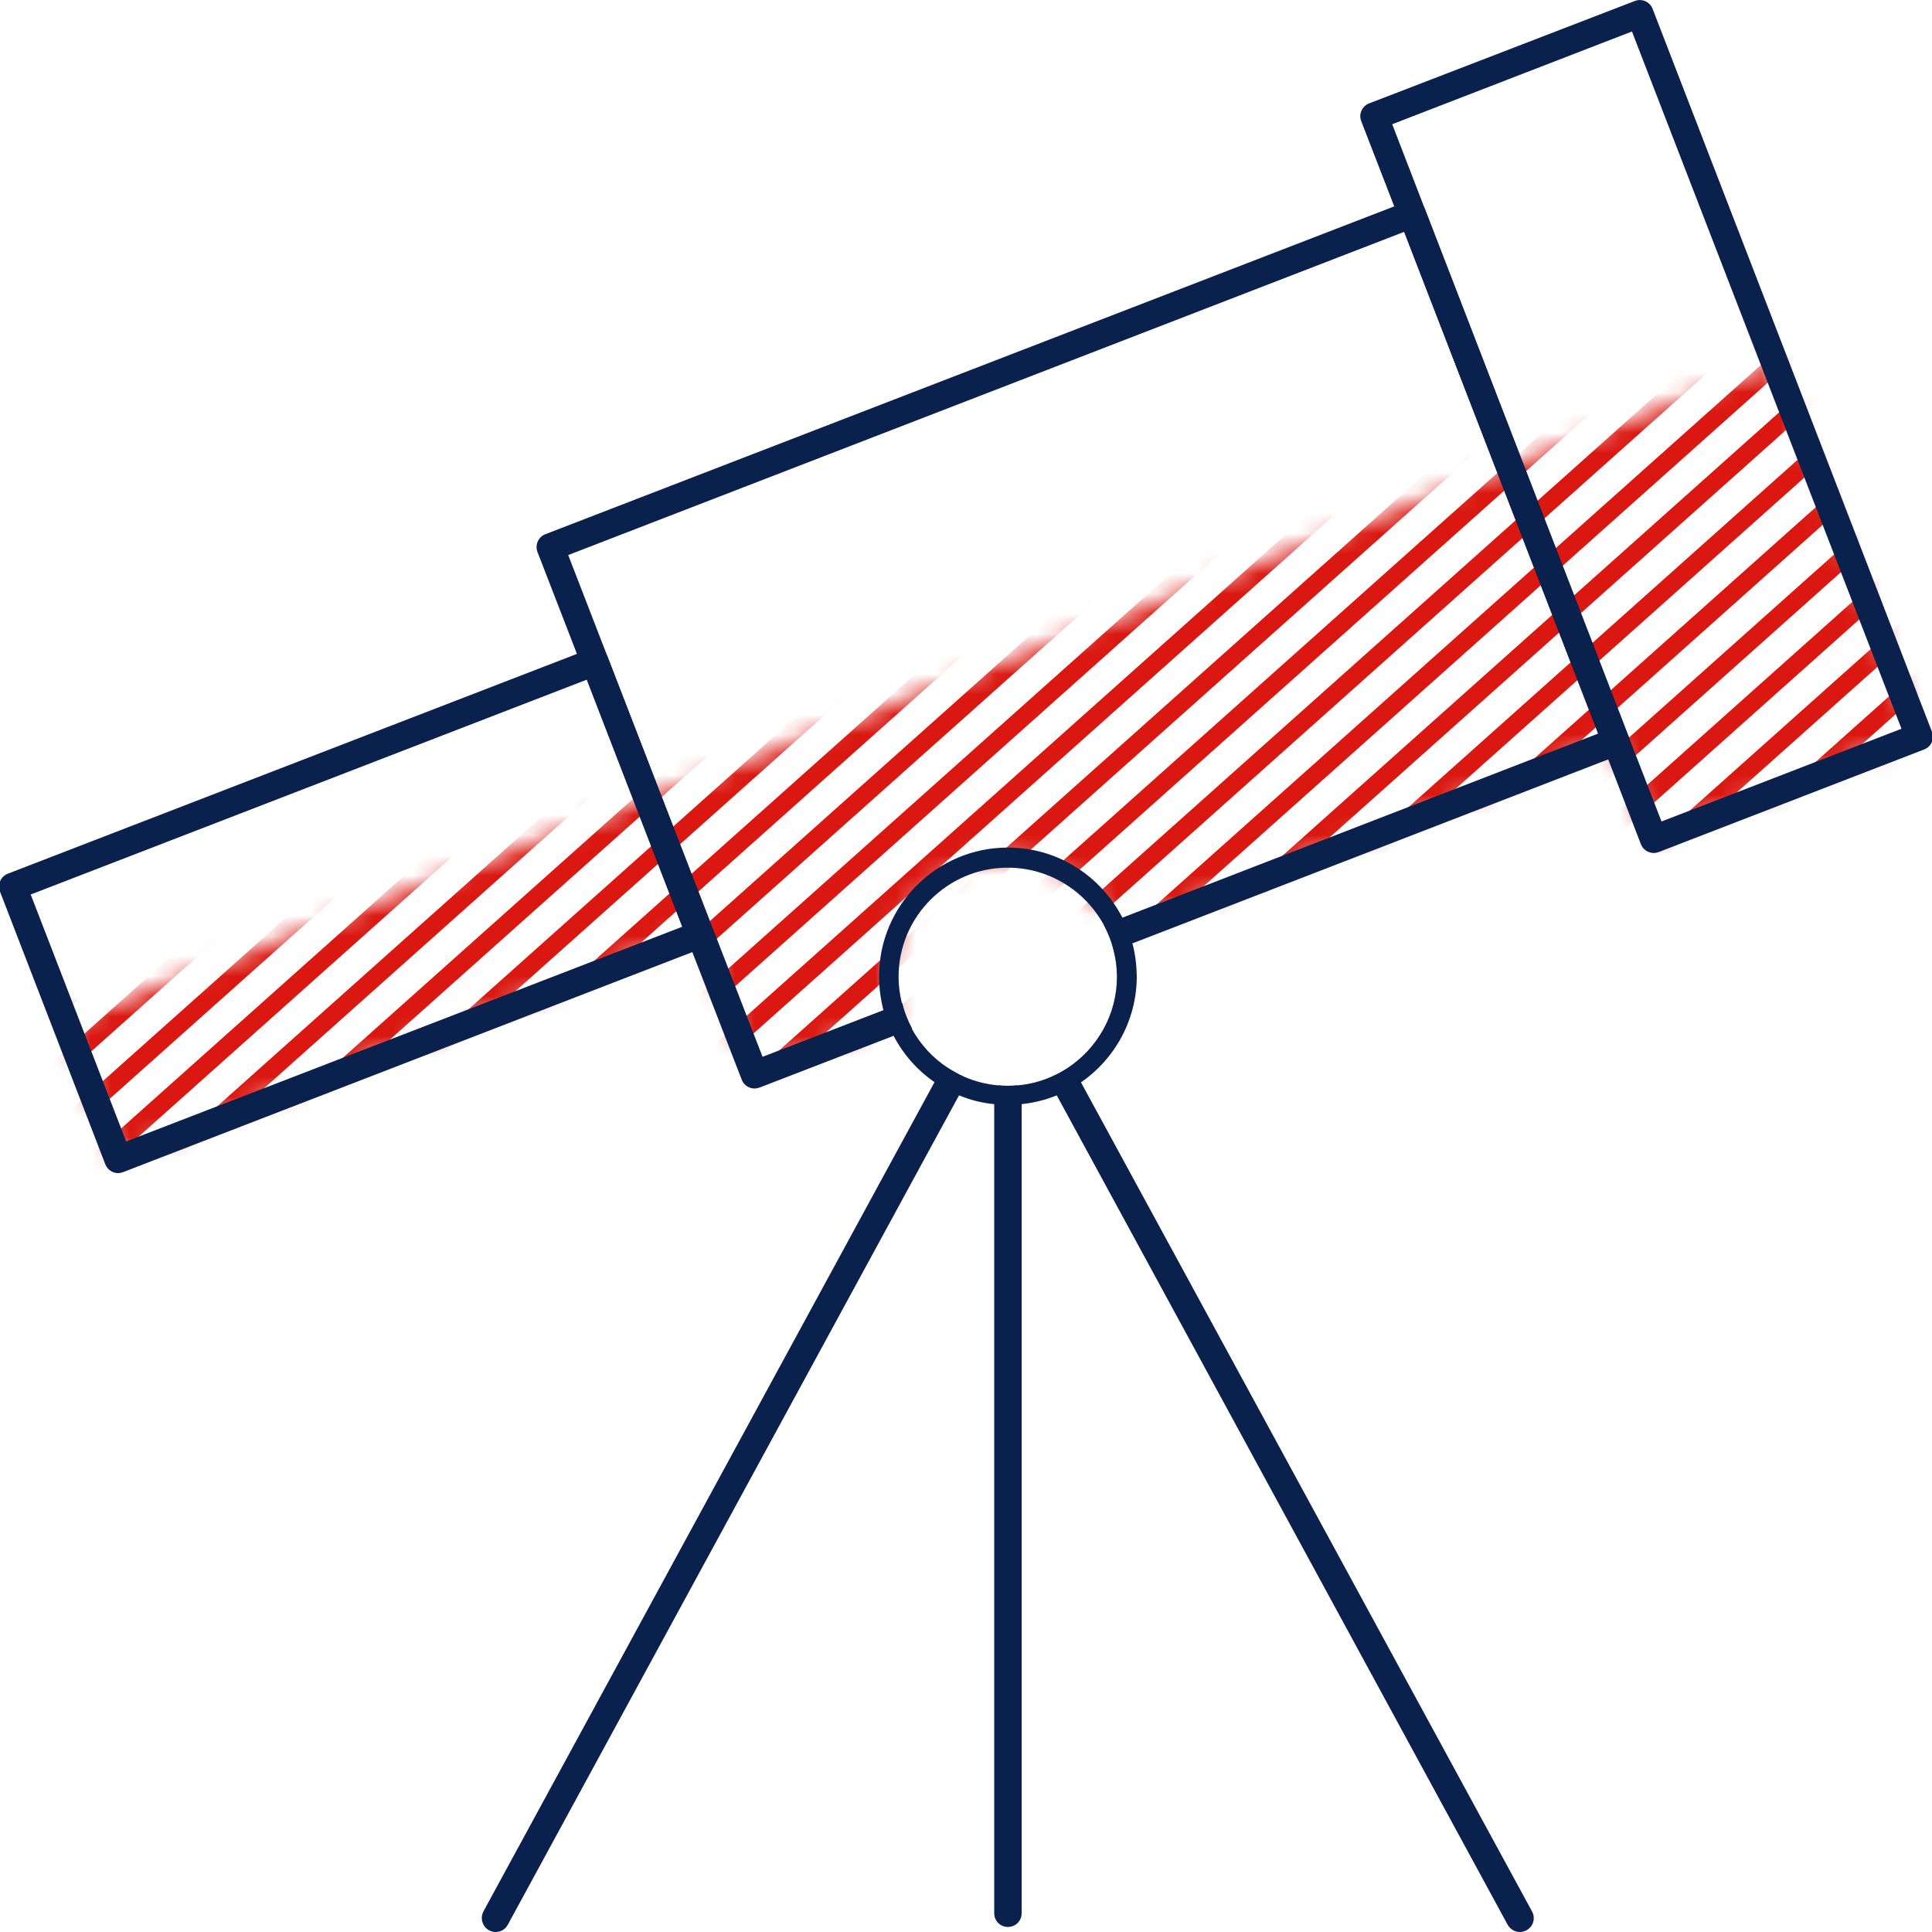 <svg width="96" height="96" viewBox="0 0 96 96" fill="none" xmlns="http://www.w3.org/2000/svg">
<g clip-path="url(#clip0_1_7321)">
<mask id="mask0_1_7321" style="mask-type:luminance" maskUnits="userSpaceOnUse" x="3" y="18" width="93" height="40">
<path d="M95.27 36.451L82.08 41.549L80.218 36.73L55.498 46.253C54.605 44.112 52.493 42.605 50.035 42.605C46.771 42.605 44.122 45.254 44.122 48.518C44.122 49.21 44.246 49.882 44.467 50.506L37.392 53.232L34.685 46.243L5.789 57.446L3.226 50.813L88.166 18.077L95.27 36.451Z" fill="white"/>
</mask>
<g mask="url(#mask0_1_7321)">
<path d="M63.503 -52.197L-41.744 41.75L-41.156 42.409L64.091 -51.538L63.503 -52.197Z" fill="#DA1710"/>
<path d="M65.172 -50.525L-40.075 43.421L-39.486 44.08L65.76 -49.866L65.172 -50.525Z" fill="#DA1710"/>
<path d="M66.842 -48.853L-38.405 45.093L-37.817 45.752L67.43 -48.195L66.842 -48.853Z" fill="#DA1710"/>
<path d="M68.518 -47.175L-36.728 46.772L-36.14 47.43L69.106 -46.516L68.518 -47.175Z" fill="#DA1710"/>
<path d="M70.195 -45.51L-35.052 48.437L-34.464 49.096L70.783 -44.851L70.195 -45.51Z" fill="#DA1710"/>
<path d="M71.865 -43.838L-33.382 50.108L-32.794 50.767L72.453 -43.179L71.865 -43.838Z" fill="#DA1710"/>
<path d="M73.535 -42.166L-31.712 51.78L-31.124 52.439L74.123 -41.507L73.535 -42.166Z" fill="#DA1710"/>
<path d="M75.205 -40.495L-30.042 53.452L-29.454 54.111L75.793 -39.836L75.205 -40.495Z" fill="#DA1710"/>
<path d="M76.874 -38.823L-28.372 55.123L-27.784 55.782L77.463 -38.164L76.874 -38.823Z" fill="#DA1710"/>
<path d="M78.544 -37.151L-26.703 56.795L-26.114 57.454L79.132 -36.493L78.544 -37.151Z" fill="#DA1710"/>
<path d="M80.22 -35.473L-25.026 58.473L-24.438 59.132L80.808 -34.814L80.22 -35.473Z" fill="#DA1710"/>
<path d="M81.897 -33.808L-23.35 60.139L-22.762 60.797L82.485 -33.149L81.897 -33.808Z" fill="#DA1710"/>
<path d="M83.567 -32.136L-21.68 61.81L-21.092 62.469L84.155 -31.477L83.567 -32.136Z" fill="#DA1710"/>
<path d="M85.237 -30.464L-20.01 63.482L-19.422 64.141L85.825 -29.805L85.237 -30.464Z" fill="#DA1710"/>
<path d="M86.907 -28.793L-18.34 65.153L-17.752 65.812L87.495 -28.134L86.907 -28.793Z" fill="#DA1710"/>
<path d="M88.576 -27.121L-16.67 66.825L-16.082 67.484L89.165 -26.462L88.576 -27.121Z" fill="#DA1710"/>
<path d="M90.246 -25.45L-15.001 68.497L-14.412 69.155L90.834 -24.791L90.246 -25.45Z" fill="#DA1710"/>
<path d="M91.922 -23.771L-13.325 70.175L-12.736 70.834L92.51 -23.112L91.922 -23.771Z" fill="#DA1710"/>
<path d="M93.599 -22.106L-11.648 71.841L-11.059 72.499L94.188 -21.447L93.599 -22.106Z" fill="#DA1710"/>
<path d="M95.269 -20.434L-9.978 73.512L-9.39 74.171L95.857 -19.775L95.269 -20.434Z" fill="#DA1710"/>
<path d="M96.939 -18.763L-8.308 75.184L-7.72 75.843L97.527 -18.104L96.939 -18.763Z" fill="#DA1710"/>
<path d="M98.609 -17.091L-6.638 76.855L-6.05 77.514L99.197 -16.432L98.609 -17.091Z" fill="#DA1710"/>
<path d="M100.278 -15.419L-4.968 78.527L-4.38 79.186L100.867 -14.76L100.278 -15.419Z" fill="#DA1710"/>
<path d="M101.948 -13.748L-3.299 80.198L-2.71 80.857L102.536 -13.089L101.948 -13.748Z" fill="#DA1710"/>
<path d="M103.624 -12.069L-1.622 81.877L-1.034 82.536L104.213 -11.41L103.624 -12.069Z" fill="#DA1710"/>
<path d="M105.301 -10.404L0.054 83.542L0.643 84.201L105.889 -9.745L105.301 -10.404Z" fill="#DA1710"/>
<path d="M106.971 -8.732L1.724 85.214L2.312 85.873L107.559 -8.074L106.971 -8.732Z" fill="#DA1710"/>
<path d="M108.641 -7.061L3.394 86.885L3.982 87.544L109.229 -6.402L108.641 -7.061Z" fill="#DA1710"/>
<path d="M110.311 -5.389L5.064 88.557L5.652 89.216L110.899 -4.73L110.311 -5.389Z" fill="#DA1710"/>
<path d="M111.981 -3.717L6.734 90.229L7.322 90.888L112.569 -3.059L111.981 -3.717Z" fill="#DA1710"/>
<path d="M113.65 -2.046L8.403 91.9L8.992 92.559L114.238 -1.387L113.65 -2.046Z" fill="#DA1710"/>
<path d="M115.326 -0.367L10.08 93.579L10.668 94.238L115.915 0.292L115.326 -0.367Z" fill="#DA1710"/>
<path d="M117.003 1.298L11.757 95.244L12.345 95.903L117.592 1.957L117.003 1.298Z" fill="#DA1710"/>
<path d="M118.673 2.97L13.426 96.916L14.014 97.575L119.261 3.628L118.673 2.97Z" fill="#DA1710"/>
<path d="M120.343 4.641L15.096 98.587L15.684 99.246L120.931 5.3L120.343 4.641Z" fill="#DA1710"/>
<path d="M122.013 6.313L16.766 100.259L17.354 100.918L122.601 6.972L122.013 6.313Z" fill="#DA1710"/>
<path d="M123.683 7.984L18.436 101.931L19.024 102.59L124.271 8.643L123.683 7.984Z" fill="#DA1710"/>
<path d="M125.353 9.656L20.106 103.602L20.694 104.261L125.941 10.315L125.353 9.656Z" fill="#DA1710"/>
<path d="M127.022 11.328L21.775 105.274L22.363 105.933L127.61 11.986L127.022 11.328Z" fill="#DA1710"/>
<path d="M128.698 13.006L23.451 106.953L24.039 107.611L129.286 13.665L128.698 13.006Z" fill="#DA1710"/>
<path d="M130.375 14.671L25.128 108.618L25.716 109.277L130.963 15.33L130.375 14.671Z" fill="#DA1710"/>
<path d="M132.045 16.343L26.798 110.289L27.386 110.948L132.633 17.002L132.045 16.343Z" fill="#DA1710"/>
<path d="M133.715 18.015L28.468 111.961L29.056 112.62L134.303 18.673L133.715 18.015Z" fill="#DA1710"/>
<path d="M135.385 19.686L30.138 113.632L30.726 114.291L135.973 20.345L135.385 19.686Z" fill="#DA1710"/>
<path d="M137.055 21.358L31.808 115.304L32.396 115.963L137.643 22.017L137.055 21.358Z" fill="#DA1710"/>
<path d="M138.724 23.029L33.477 116.976L34.065 117.635L139.312 23.688L138.724 23.029Z" fill="#DA1710"/>
<path d="M140.4 24.708L35.153 118.654L35.741 119.313L140.988 25.367L140.4 24.708Z" fill="#DA1710"/>
<path d="M142.077 26.373L36.83 120.32L37.418 120.978L142.665 27.032L142.077 26.373Z" fill="#DA1710"/>
<path d="M143.747 28.045L38.5 121.991L39.088 122.65L144.335 28.704L143.747 28.045Z" fill="#DA1710"/>
<path d="M145.417 29.716L40.17 123.663L40.758 124.321L146.005 30.375L145.417 29.716Z" fill="#DA1710"/>
<path d="M147.087 31.388L41.84 125.334L42.428 125.993L147.675 32.047L147.087 31.388Z" fill="#DA1710"/>
<path d="M148.756 33.06L43.51 127.006L44.098 127.665L149.344 33.718L148.756 33.06Z" fill="#DA1710"/>
</g>
<path d="M35.424 46.195L30.192 32.64C30.125 32.467 30 32.333 29.827 32.256C29.664 32.179 29.472 32.179 29.299 32.246L28.656 32.496L0.394 43.411C0.221 43.478 0.086 43.603 0.01 43.776C-0.067 43.939 -0.067 44.131 4.67896e-06 44.304L5.232 57.85C5.338 58.128 5.597 58.291 5.866 58.291C5.952 58.291 6.029 58.272 6.115 58.243L34.378 47.318L35.021 47.069C35.184 47.002 35.328 46.877 35.395 46.704C35.482 46.55 35.491 46.358 35.424 46.195ZM6.269 56.717L1.526 44.448L29.155 33.773L33.898 46.051L6.269 56.717Z" fill="#0A214D"/>
<path d="M80.928 36.605L70.8 10.378C70.733 10.214 70.608 10.08 70.445 10.013C70.282 9.936 70.09 9.936 69.917 10.003L69.283 10.253L27.101 26.544C26.746 26.678 26.573 27.082 26.707 27.427L28.666 32.486L29.165 33.763L33.907 46.042L34.406 47.318L36.854 53.645C36.922 53.818 37.046 53.952 37.219 54.029C37.306 54.067 37.402 54.086 37.498 54.086C37.584 54.086 37.661 54.067 37.747 54.038L44.41 51.466L45.322 51.11C45.11 50.717 44.938 50.285 44.832 49.834L43.91 50.189L37.891 52.512L35.443 46.195L30.192 32.64L28.234 27.581L69.773 11.52L79.411 36.451L55.766 45.6L54.854 45.955C55.066 46.349 55.238 46.781 55.344 47.232L56.266 46.877L79.901 37.738L80.534 37.488C80.89 37.354 81.072 36.96 80.928 36.605Z" fill="#0A214D"/>
<path d="M96 36.365L82.118 0.442C81.984 0.086 81.581 -0.086 81.235 0.048L68.035 5.136C67.862 5.203 67.728 5.328 67.651 5.501C67.574 5.664 67.574 5.856 67.642 6.029L69.274 10.243L69.773 11.52L79.411 36.451L79.91 37.728L81.533 41.942C81.638 42.221 81.898 42.384 82.176 42.384C82.262 42.384 82.339 42.365 82.426 42.336L95.616 37.238C95.779 37.171 95.923 37.046 95.99 36.874C96.058 36.72 96.067 36.528 96 36.365ZM82.56 40.819L80.928 36.605L70.8 10.378L69.178 6.173L81.091 1.565L94.483 36.211L82.56 40.819Z" fill="#0A214D"/>
<path d="M50.765 54.442V95.069C50.765 95.453 50.458 95.75 50.083 95.75C49.699 95.75 49.402 95.443 49.402 95.069V54.442C49.402 54.24 49.488 54.058 49.632 53.933C49.776 53.952 49.939 53.952 50.083 53.952C50.227 53.952 50.39 53.942 50.534 53.933C50.678 54.058 50.765 54.24 50.765 54.442Z" fill="#0A214D"/>
<path d="M47.856 54.048L47.645 54.442L25.229 95.645C25.104 95.875 24.874 96 24.624 96C24.518 96 24.403 95.971 24.298 95.914C23.971 95.731 23.846 95.318 24.019 94.982L46.426 53.789L46.637 53.395C46.733 53.213 46.896 53.098 47.078 53.059C47.338 53.222 47.606 53.376 47.885 53.501C47.962 53.674 47.952 53.875 47.856 54.048Z" fill="#0A214D"/>
<path d="M75.85 95.914C75.744 95.971 75.638 96 75.523 96C75.283 96 75.053 95.875 74.918 95.645L52.522 54.451L52.31 54.058C52.214 53.885 52.205 53.674 52.272 53.501C52.55 53.376 52.819 53.232 53.069 53.069C53.251 53.107 53.414 53.222 53.51 53.405L53.722 53.798L76.128 94.982C76.31 95.318 76.186 95.731 75.85 95.914Z" fill="#0A214D"/>
<path d="M56.266 46.867C56.141 46.426 55.978 45.994 55.766 45.59C54.701 43.526 52.55 42.115 50.083 42.115C46.55 42.115 43.68 44.986 43.68 48.518C43.68 49.094 43.757 49.642 43.891 50.17C44.016 50.611 44.179 51.043 44.39 51.446C44.87 52.378 45.581 53.184 46.435 53.77C46.81 54.038 47.213 54.259 47.645 54.422C48.192 54.653 48.778 54.806 49.402 54.864C49.622 54.893 49.853 54.902 50.083 54.902C50.314 54.902 50.544 54.883 50.765 54.864C51.379 54.797 51.974 54.653 52.522 54.422C52.944 54.25 53.357 54.029 53.731 53.77C55.392 52.618 56.486 50.688 56.486 48.509C56.477 47.962 56.41 47.395 56.266 46.867ZM53.059 53.059C52.81 53.222 52.541 53.376 52.262 53.491C51.725 53.731 51.149 53.885 50.534 53.933C50.381 53.952 50.227 53.952 50.083 53.952C49.939 53.952 49.776 53.942 49.632 53.933C49.018 53.885 48.442 53.731 47.904 53.501C47.626 53.376 47.357 53.222 47.098 53.059C46.349 52.57 45.734 51.898 45.302 51.11C45.091 50.717 44.918 50.285 44.813 49.834C44.707 49.421 44.65 48.979 44.65 48.538C44.65 45.542 47.088 43.114 50.074 43.114C52.128 43.114 53.923 44.266 54.845 45.955C55.056 46.349 55.229 46.781 55.334 47.232C55.44 47.645 55.498 48.086 55.498 48.538C55.498 50.419 54.528 52.08 53.059 53.059Z" fill="#0A214D"/>
</g>
<defs>
<clipPath id="clip0_1_7321">
<rect width="96" height="96" fill="white"/>
</clipPath>
</defs>
</svg>
